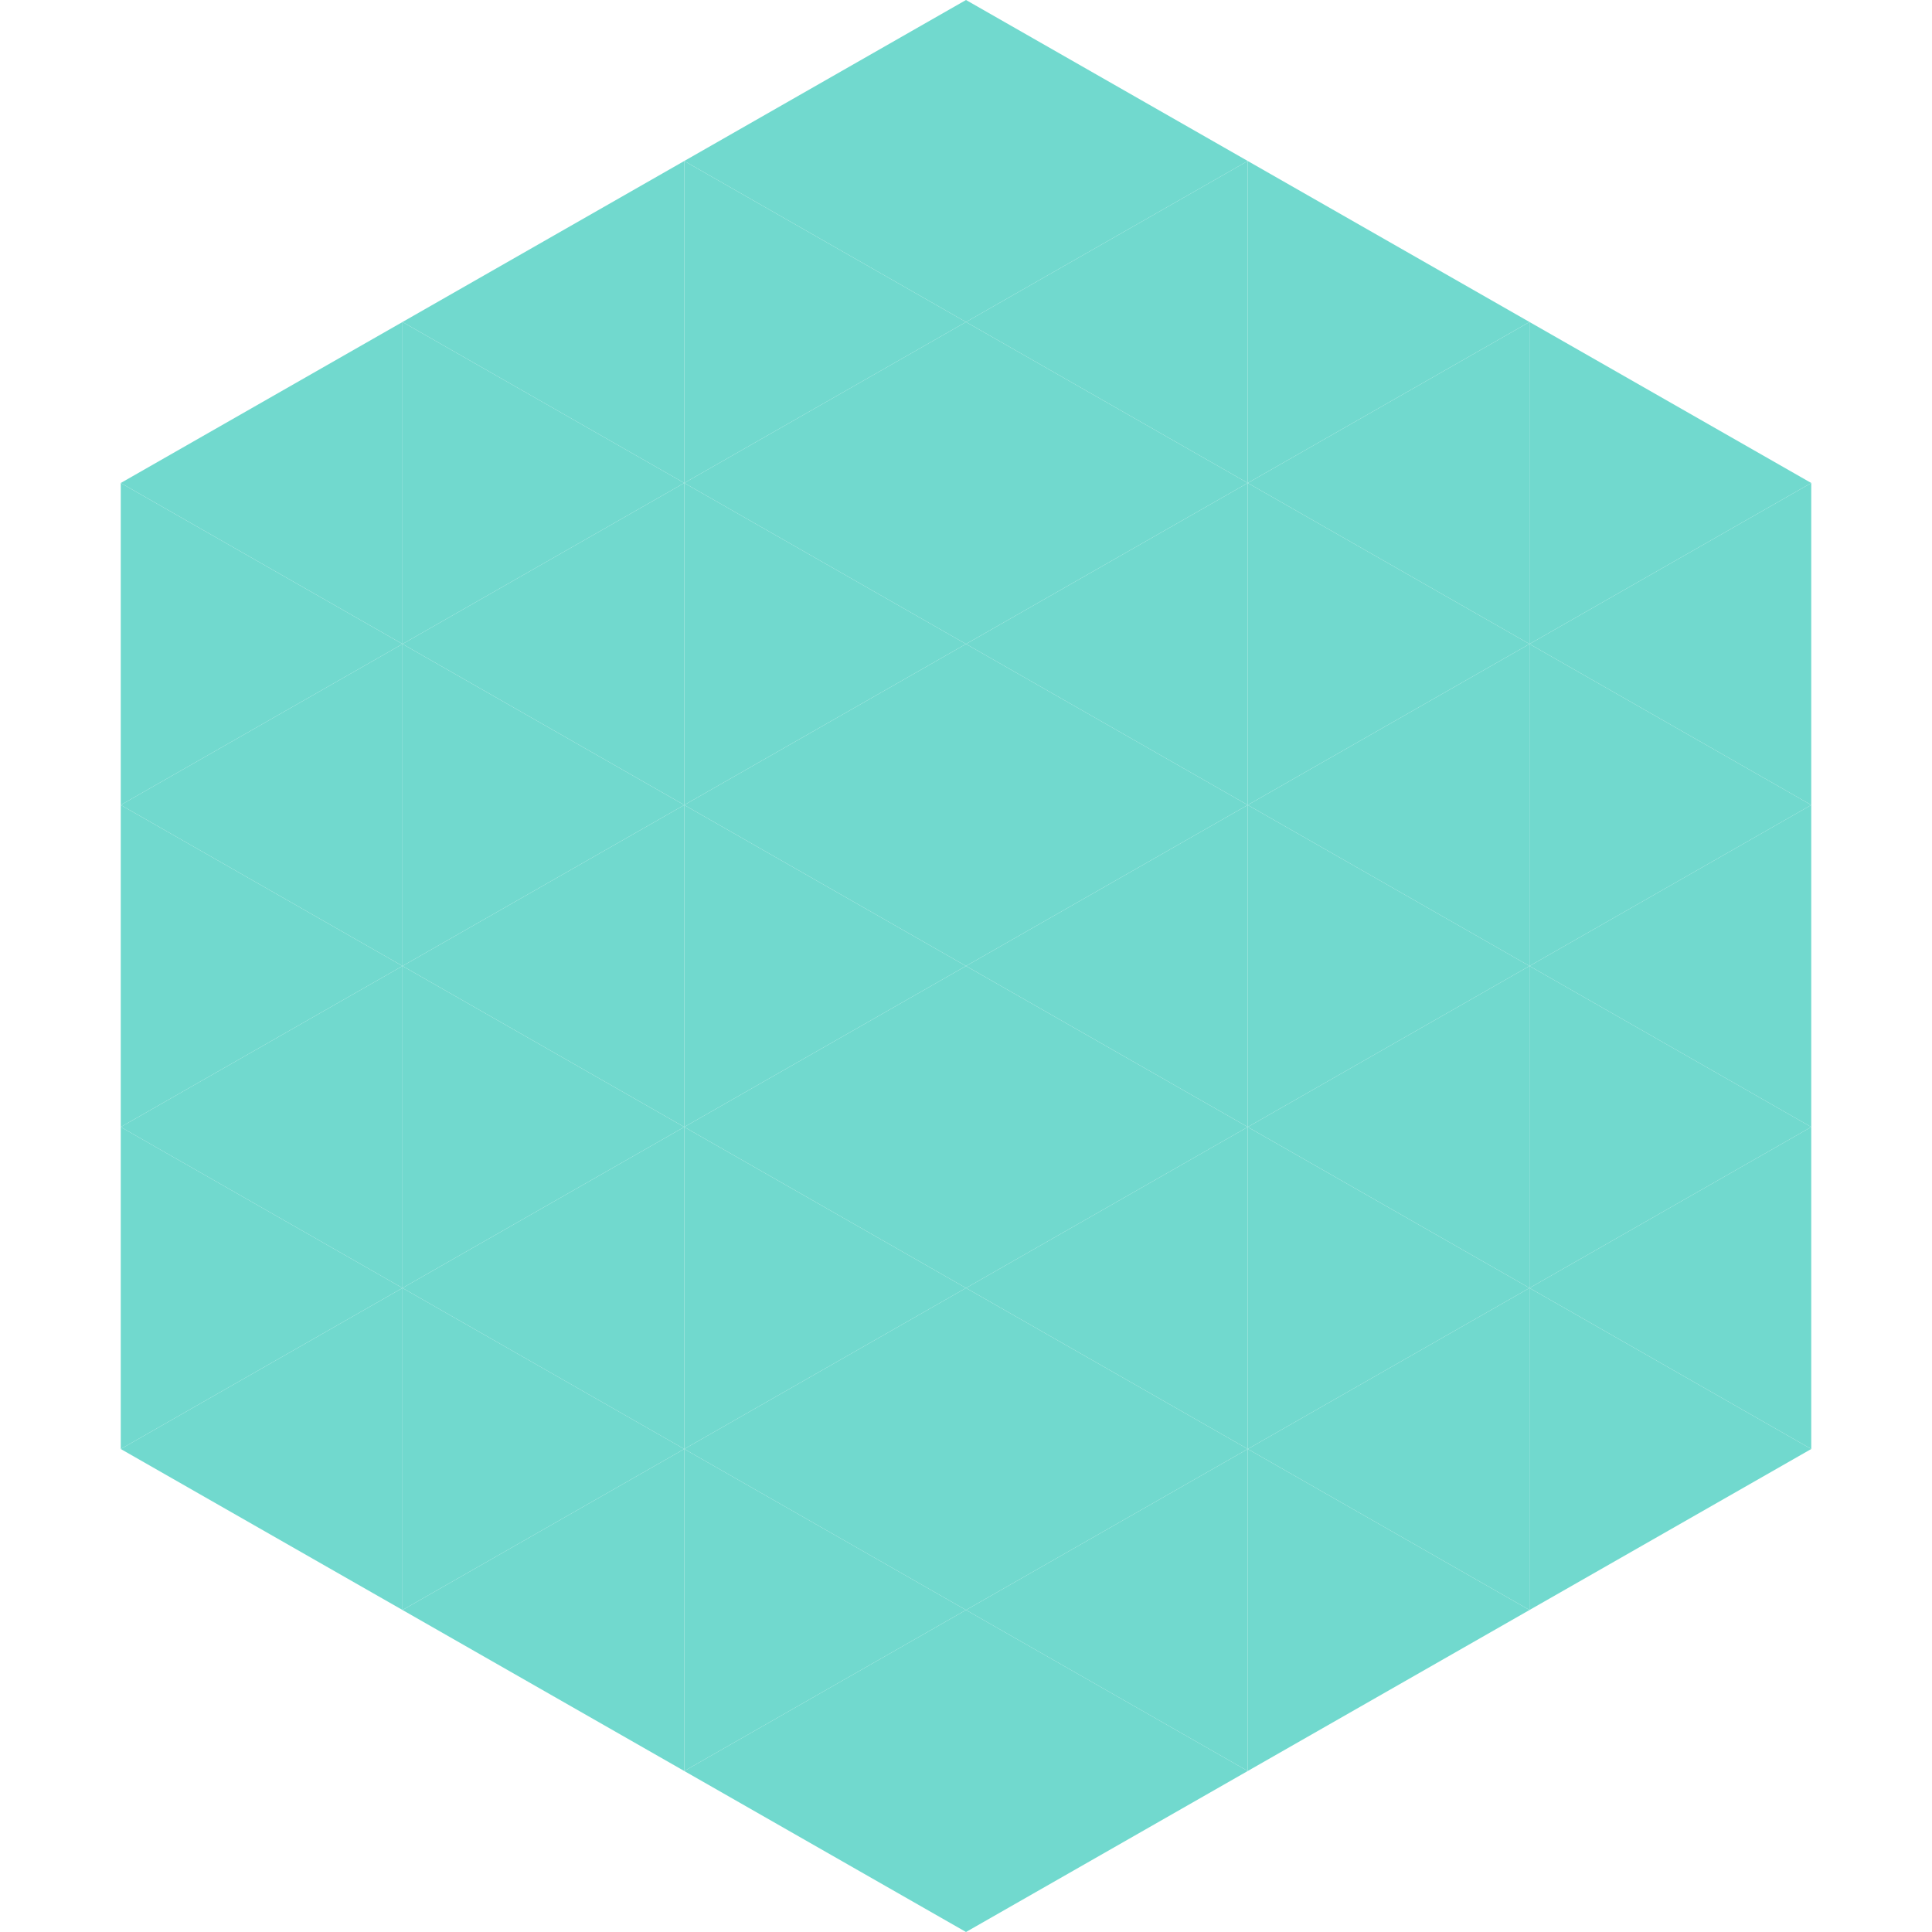 <?xml version="1.0"?>
<!-- Generated by SVGo -->
<svg width="240" height="240"
     xmlns="http://www.w3.org/2000/svg"
     xmlns:xlink="http://www.w3.org/1999/xlink">
<polygon points="50,40 15,60 50,80" style="fill:rgb(113,217,206)" />
<polygon points="190,40 225,60 190,80" style="fill:rgb(113,217,206)" />
<polygon points="15,60 50,80 15,100" style="fill:rgb(113,217,206)" />
<polygon points="225,60 190,80 225,100" style="fill:rgb(113,217,206)" />
<polygon points="50,80 15,100 50,120" style="fill:rgb(113,217,206)" />
<polygon points="190,80 225,100 190,120" style="fill:rgb(113,217,206)" />
<polygon points="15,100 50,120 15,140" style="fill:rgb(113,217,206)" />
<polygon points="225,100 190,120 225,140" style="fill:rgb(113,217,206)" />
<polygon points="50,120 15,140 50,160" style="fill:rgb(113,217,206)" />
<polygon points="190,120 225,140 190,160" style="fill:rgb(113,217,206)" />
<polygon points="15,140 50,160 15,180" style="fill:rgb(113,217,206)" />
<polygon points="225,140 190,160 225,180" style="fill:rgb(113,217,206)" />
<polygon points="50,160 15,180 50,200" style="fill:rgb(113,217,206)" />
<polygon points="190,160 225,180 190,200" style="fill:rgb(113,217,206)" />
<polygon points="15,180 50,200 15,220" style="fill:rgb(255,255,255); fill-opacity:0" />
<polygon points="225,180 190,200 225,220" style="fill:rgb(255,255,255); fill-opacity:0" />
<polygon points="50,0 85,20 50,40" style="fill:rgb(255,255,255); fill-opacity:0" />
<polygon points="190,0 155,20 190,40" style="fill:rgb(255,255,255); fill-opacity:0" />
<polygon points="85,20 50,40 85,60" style="fill:rgb(113,217,206)" />
<polygon points="155,20 190,40 155,60" style="fill:rgb(113,217,206)" />
<polygon points="50,40 85,60 50,80" style="fill:rgb(113,217,206)" />
<polygon points="190,40 155,60 190,80" style="fill:rgb(113,217,206)" />
<polygon points="85,60 50,80 85,100" style="fill:rgb(113,217,206)" />
<polygon points="155,60 190,80 155,100" style="fill:rgb(113,217,206)" />
<polygon points="50,80 85,100 50,120" style="fill:rgb(113,217,206)" />
<polygon points="190,80 155,100 190,120" style="fill:rgb(113,217,206)" />
<polygon points="85,100 50,120 85,140" style="fill:rgb(113,217,206)" />
<polygon points="155,100 190,120 155,140" style="fill:rgb(113,217,206)" />
<polygon points="50,120 85,140 50,160" style="fill:rgb(113,217,206)" />
<polygon points="190,120 155,140 190,160" style="fill:rgb(113,217,206)" />
<polygon points="85,140 50,160 85,180" style="fill:rgb(113,217,206)" />
<polygon points="155,140 190,160 155,180" style="fill:rgb(113,217,206)" />
<polygon points="50,160 85,180 50,200" style="fill:rgb(113,217,206)" />
<polygon points="190,160 155,180 190,200" style="fill:rgb(113,217,206)" />
<polygon points="85,180 50,200 85,220" style="fill:rgb(113,217,206)" />
<polygon points="155,180 190,200 155,220" style="fill:rgb(113,217,206)" />
<polygon points="120,0 85,20 120,40" style="fill:rgb(113,217,206)" />
<polygon points="120,0 155,20 120,40" style="fill:rgb(113,217,206)" />
<polygon points="85,20 120,40 85,60" style="fill:rgb(113,217,206)" />
<polygon points="155,20 120,40 155,60" style="fill:rgb(113,217,206)" />
<polygon points="120,40 85,60 120,80" style="fill:rgb(113,217,206)" />
<polygon points="120,40 155,60 120,80" style="fill:rgb(113,217,206)" />
<polygon points="85,60 120,80 85,100" style="fill:rgb(113,217,206)" />
<polygon points="155,60 120,80 155,100" style="fill:rgb(113,217,206)" />
<polygon points="120,80 85,100 120,120" style="fill:rgb(113,217,206)" />
<polygon points="120,80 155,100 120,120" style="fill:rgb(113,217,206)" />
<polygon points="85,100 120,120 85,140" style="fill:rgb(113,217,206)" />
<polygon points="155,100 120,120 155,140" style="fill:rgb(113,217,206)" />
<polygon points="120,120 85,140 120,160" style="fill:rgb(113,217,206)" />
<polygon points="120,120 155,140 120,160" style="fill:rgb(113,217,206)" />
<polygon points="85,140 120,160 85,180" style="fill:rgb(113,217,206)" />
<polygon points="155,140 120,160 155,180" style="fill:rgb(113,217,206)" />
<polygon points="120,160 85,180 120,200" style="fill:rgb(113,217,206)" />
<polygon points="120,160 155,180 120,200" style="fill:rgb(113,217,206)" />
<polygon points="85,180 120,200 85,220" style="fill:rgb(113,217,206)" />
<polygon points="155,180 120,200 155,220" style="fill:rgb(113,217,206)" />
<polygon points="120,200 85,220 120,240" style="fill:rgb(113,217,206)" />
<polygon points="120,200 155,220 120,240" style="fill:rgb(113,217,206)" />
<polygon points="85,220 120,240 85,260" style="fill:rgb(255,255,255); fill-opacity:0" />
<polygon points="155,220 120,240 155,260" style="fill:rgb(255,255,255); fill-opacity:0" />
</svg>
